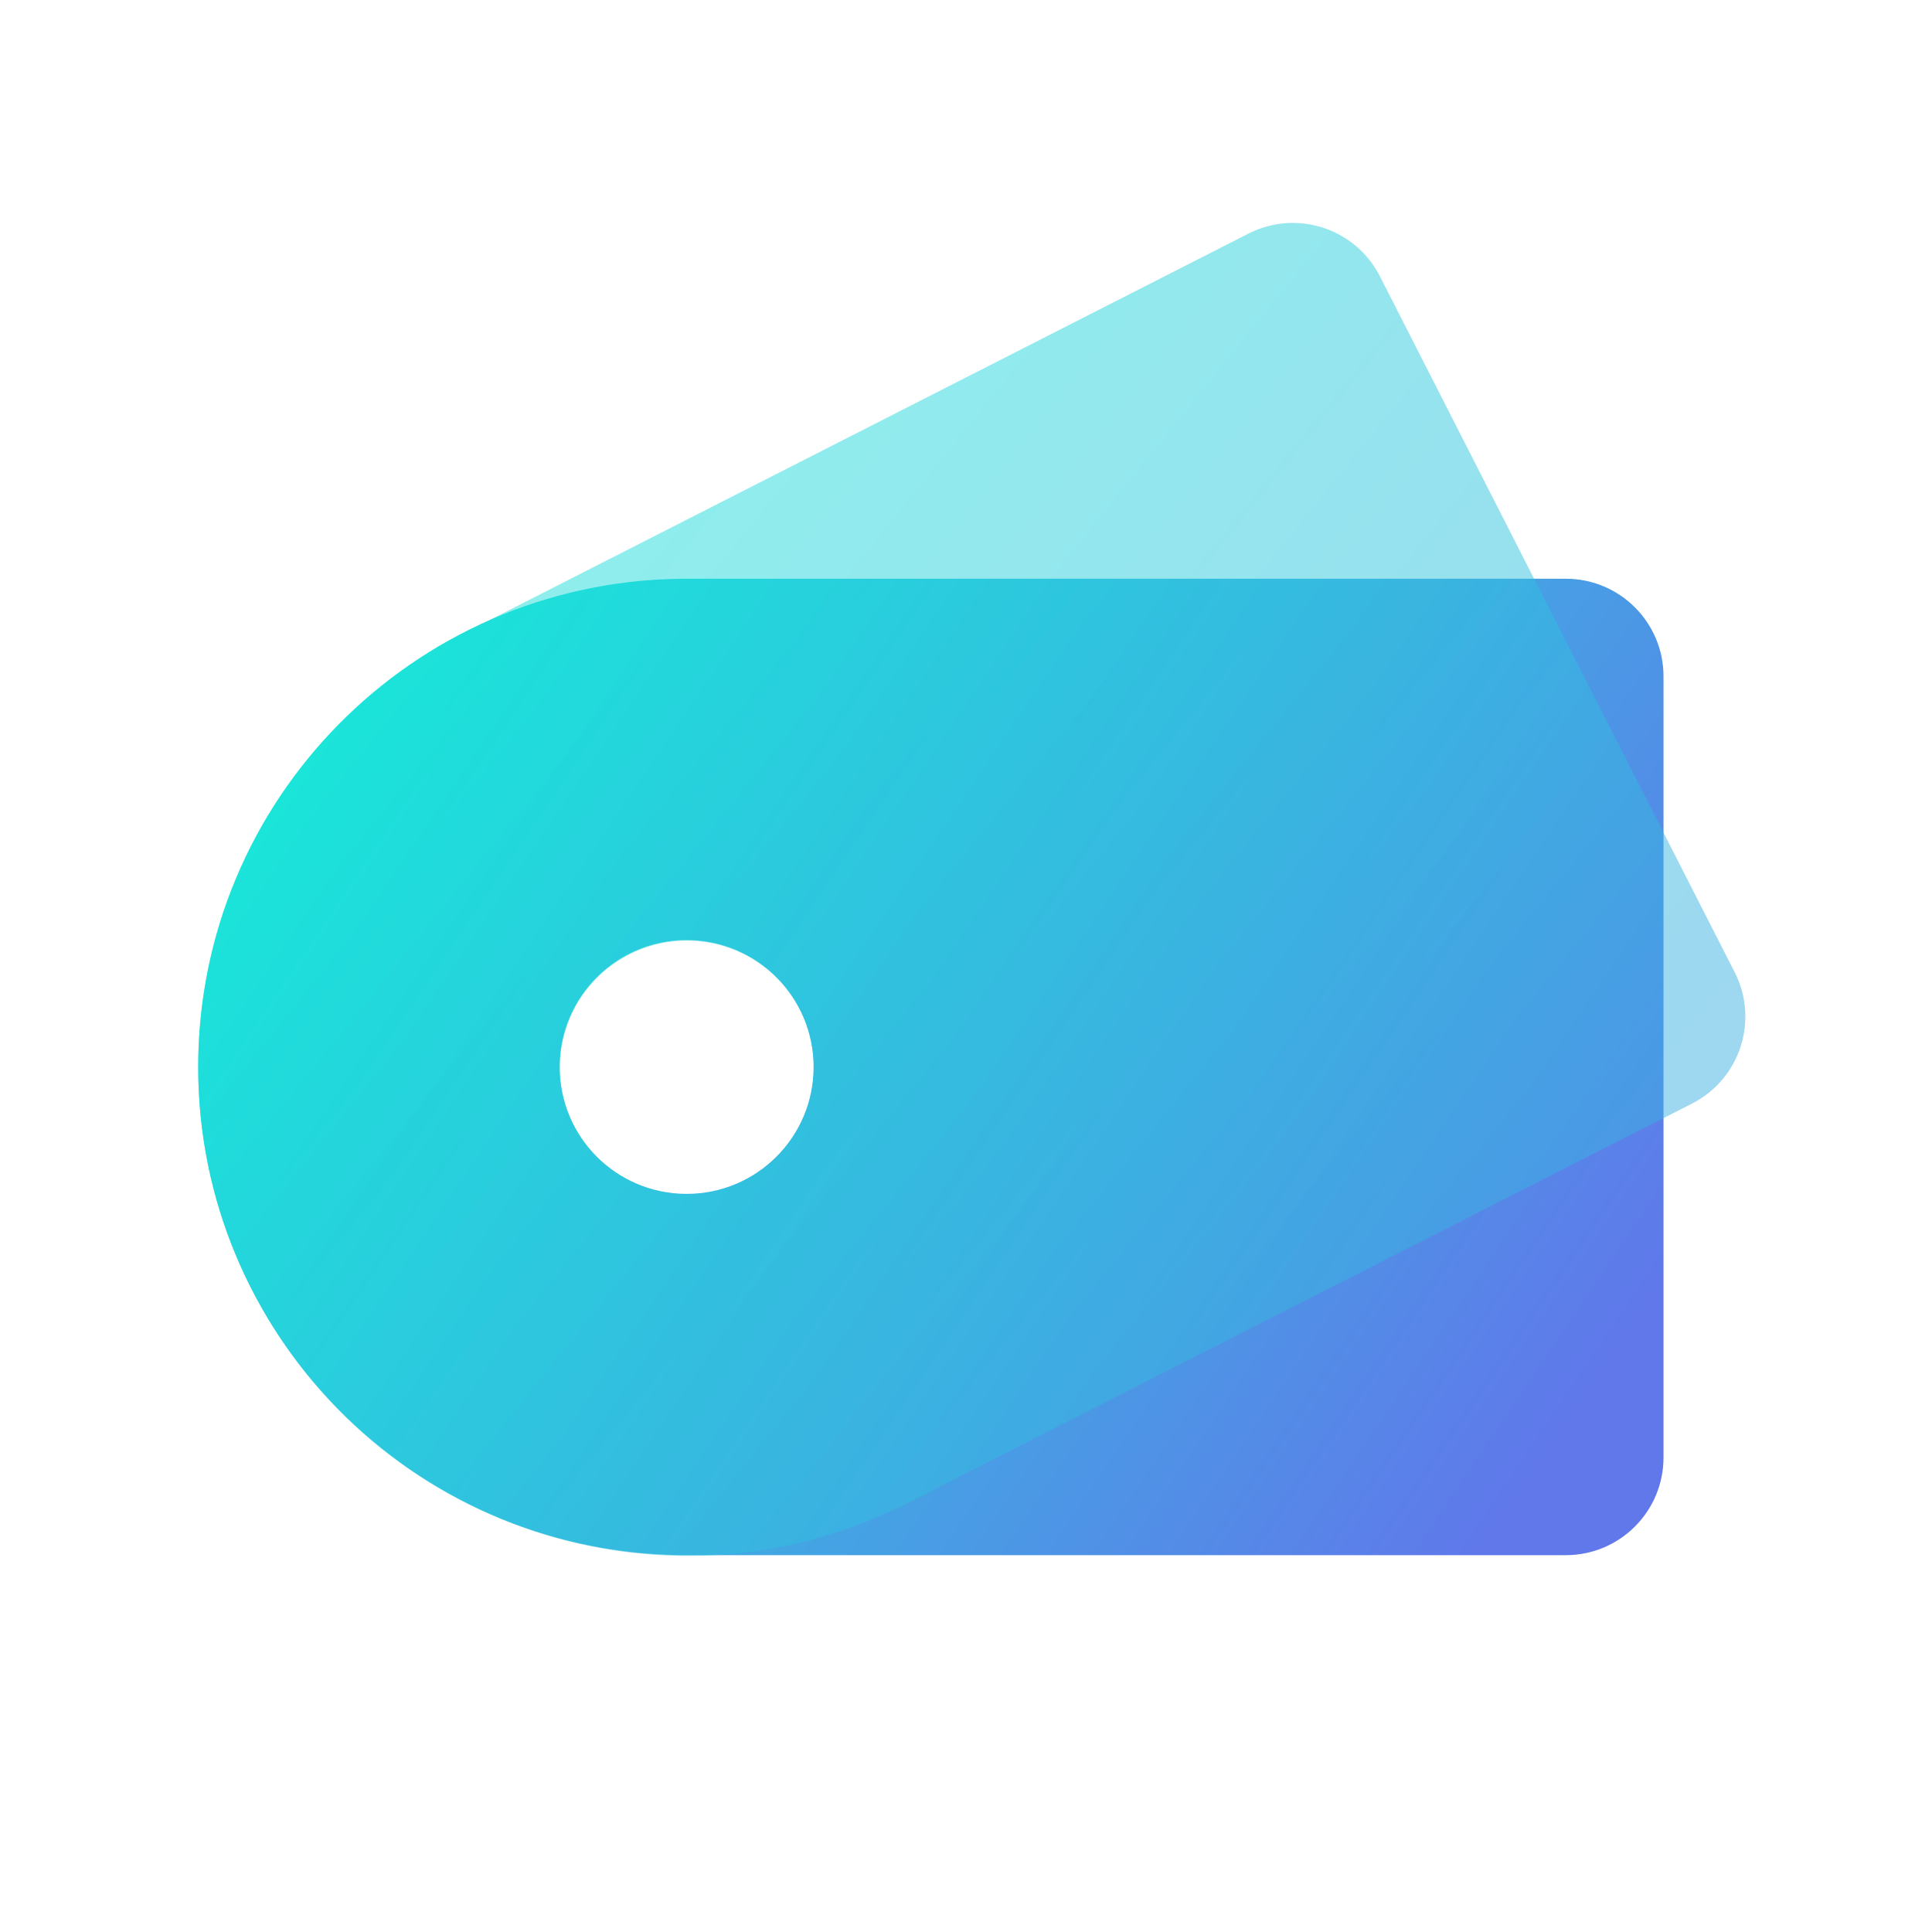 <svg width="300" height="300" viewBox="0 0 300 300" fill="none" xmlns="http://www.w3.org/2000/svg">
<rect width="300" height="300" fill="transparent"/>
<path fill-rule="evenodd" clip-rule="evenodd" d="M243.139 89.867C251.517 89.867 258.309 96.656 258.309 105.029V226.323C258.309 234.696 251.517 241.485 243.139 241.485H106.616L105.361 241.474C64.051 240.805 30.769 207.125 30.769 165.676C30.769 124.227 64.051 90.547 105.361 89.877L106.616 89.867H243.139ZM106.616 145.966C95.725 145.966 86.895 154.79 86.895 165.676C86.895 176.562 95.725 185.386 106.616 185.386C117.507 185.386 126.336 176.562 126.336 165.676C126.336 154.79 117.507 145.966 106.616 145.966Z" fill="url(#paint0_linear_1_5)"/>
<path opacity="0.5" fill-rule="evenodd" clip-rule="evenodd" d="M193.864 36.271C201.329 32.47 210.464 35.436 214.267 42.897L269.361 150.971C273.164 158.432 270.196 167.562 262.732 171.363L141.088 233.313L139.966 233.873C102.854 252.021 57.902 237.115 39.075 200.183C20.248 163.251 34.604 118.14 71.108 98.799L72.221 98.221L193.864 36.271ZM97.702 148.205C87.998 153.147 84.139 165.016 89.084 174.715C94.028 184.414 105.903 188.271 115.607 183.329C125.311 178.387 129.17 166.518 124.225 156.818C119.281 147.119 107.406 143.263 97.702 148.205Z" fill="url(#paint1_linear_1_5)"/>
<defs>
<linearGradient id="paint0_linear_1_5" x1="34.055" y1="132.017" x2="219.194" y2="257.189" gradientUnits="userSpaceOnUse">
<stop stop-color="#17EAD9"/>
<stop offset="1" stop-color="#6078EA"/>
</linearGradient>
<linearGradient id="paint1_linear_1_5" x1="23.245" y1="85.352" x2="389.704" y2="381.372" gradientUnits="userSpaceOnUse">
<stop stop-color="#17EAD9"/>
<stop offset="1" stop-color="#6078EA"/>
</linearGradient>
</defs>
</svg>
